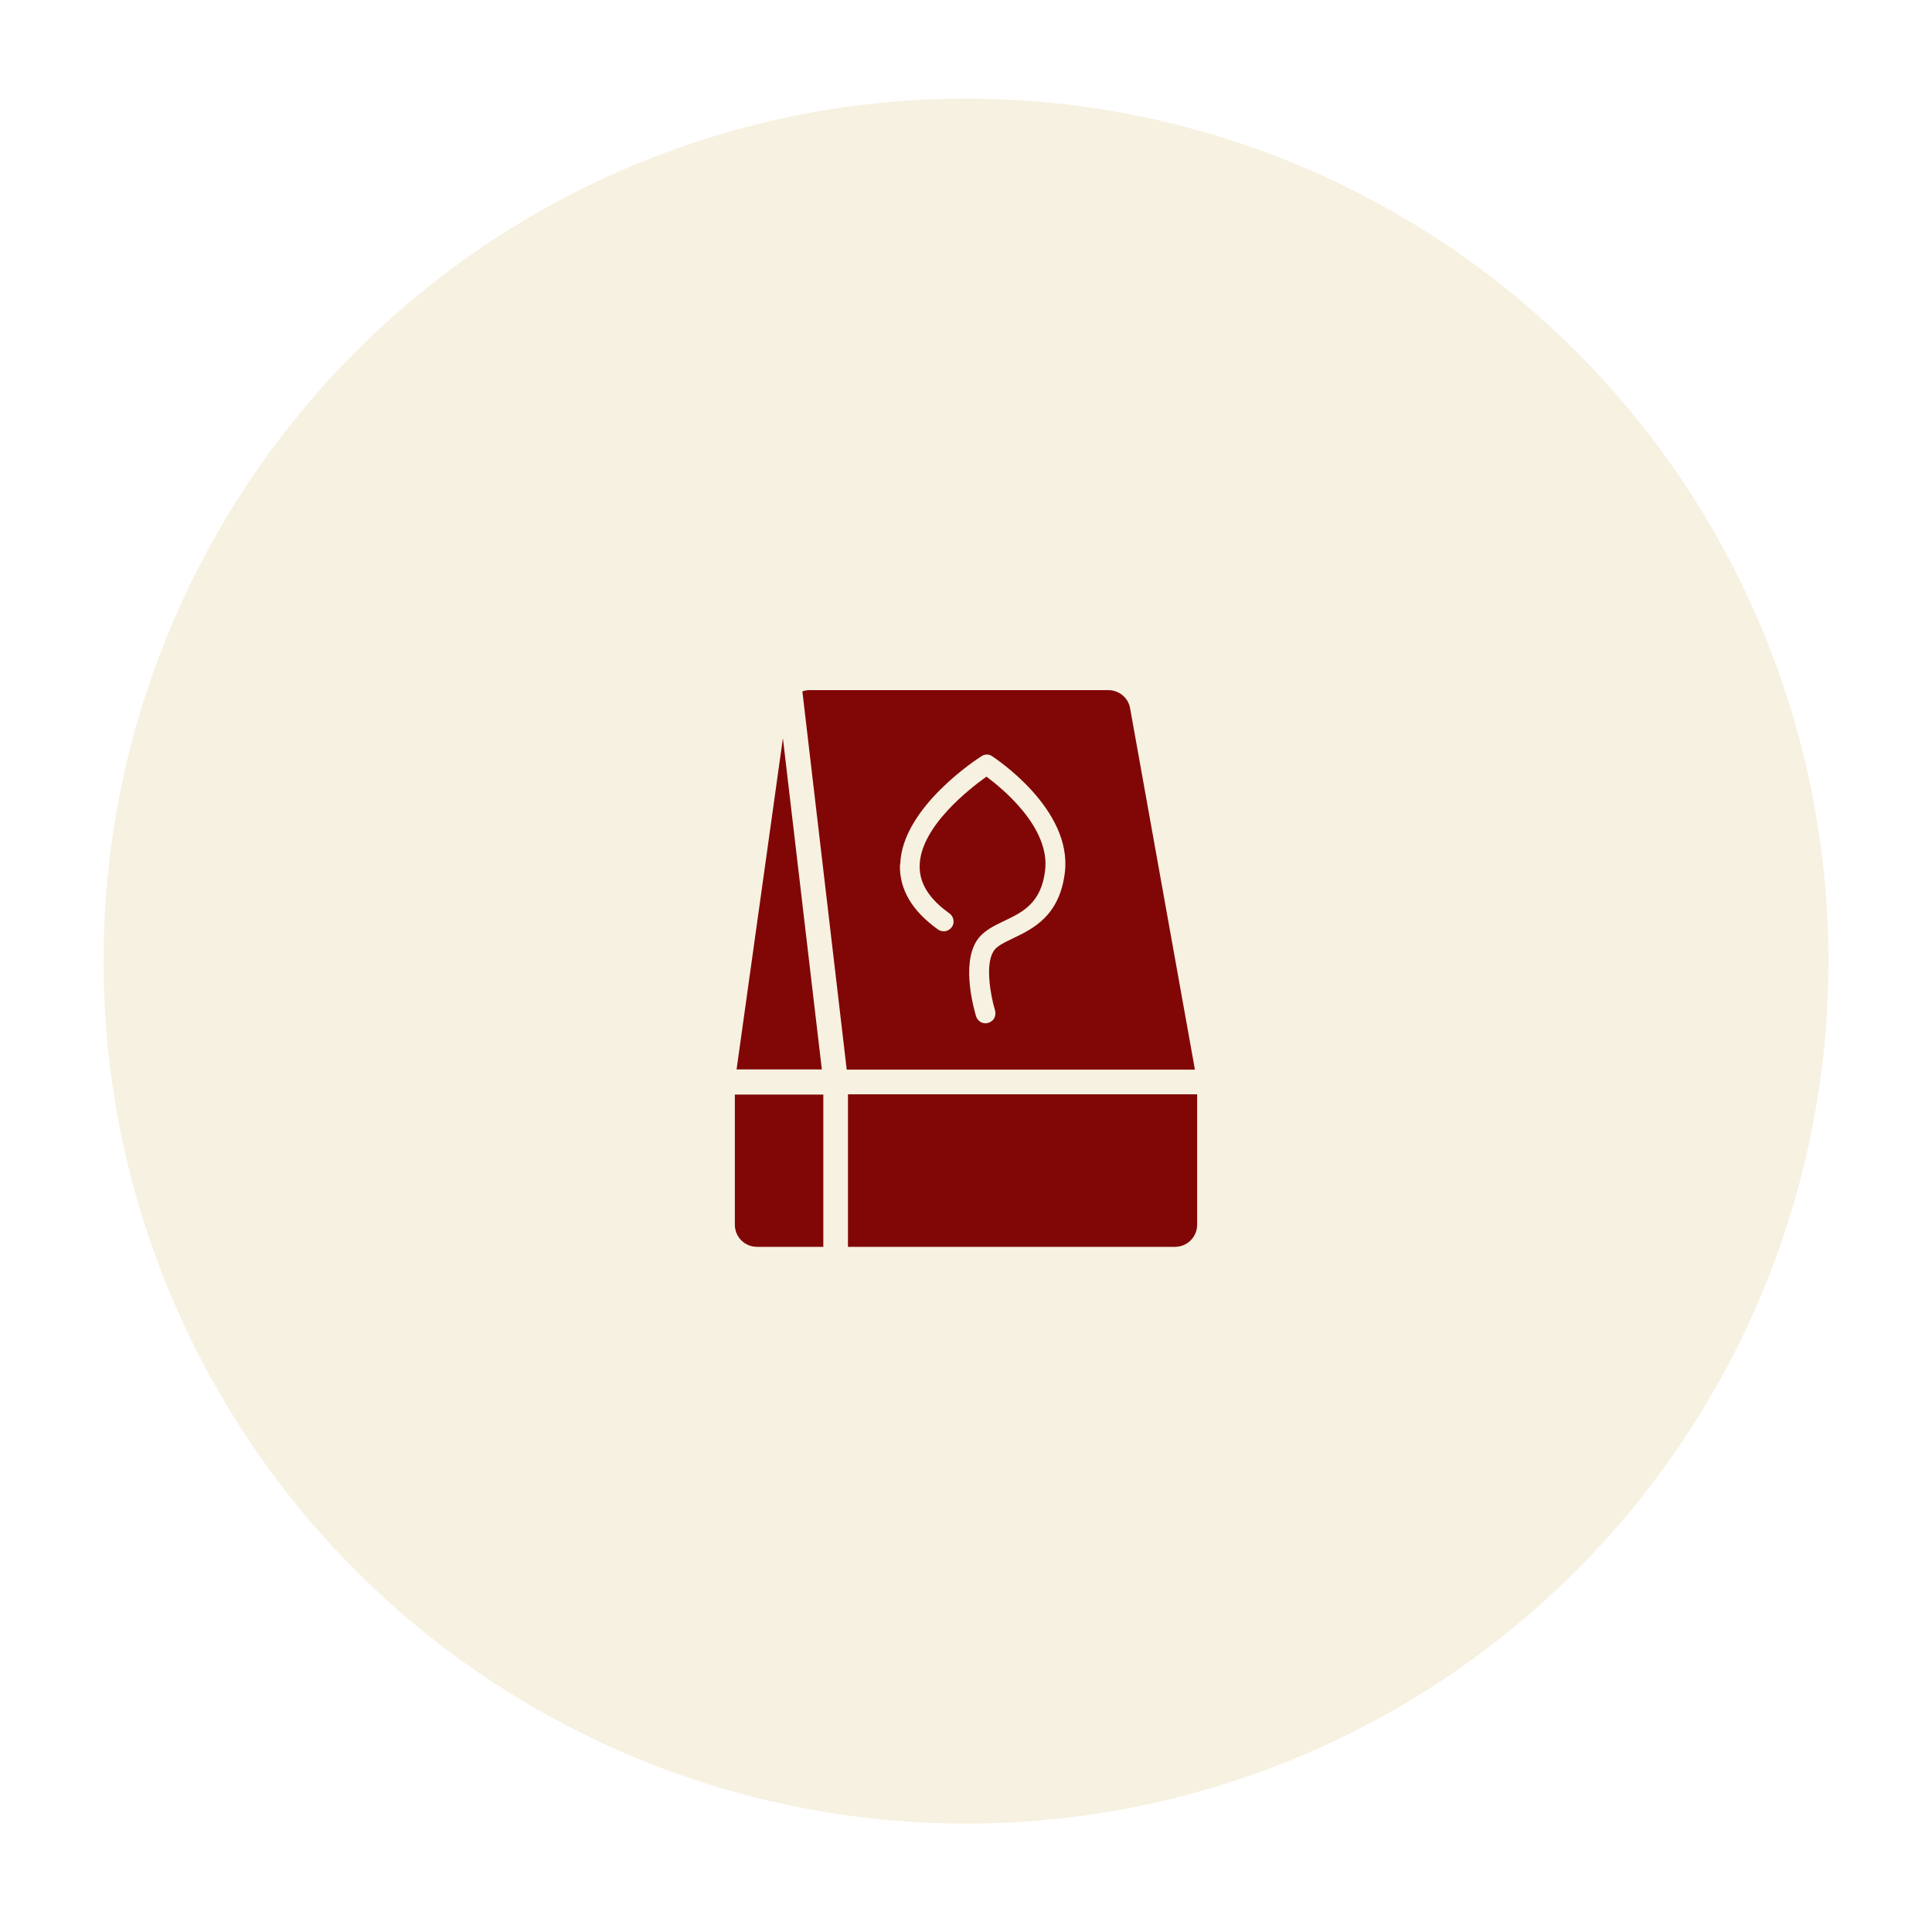 <svg xmlns="http://www.w3.org/2000/svg" fill="none" viewBox="0 0 196 195" height="195" width="196">
<g filter="url(#filter0_g_4083_1399)">
<circle fill="#F7F1E1" r="87.5" cy="97.5" cx="98"></circle>
</g>
<path fill="#810706" d="M86.025 111.013H121.45V124.238C121.45 125.488 120.45 126.488 119.2 126.488H86.025V111.038V111.013ZM85.9 108.513L81.4 70.138C81.625 70.063 81.85 70.013 82.075 70.013H112.45C113.525 70.013 114.475 70.788 114.65 71.863L121.225 108.513H85.9ZM91.3 87.713C91.225 90.213 92.525 92.413 95.15 94.288C95.6 94.613 96.225 94.513 96.55 94.063C96.875 93.663 96.775 92.988 96.325 92.663C94.25 91.188 93.25 89.588 93.3 87.788C93.4 83.838 98.4 79.988 100.075 78.788C101.725 80.013 106.55 83.963 106.025 88.313C105.625 91.638 103.725 92.538 101.9 93.413C100.8 93.938 99.75 94.438 99.1 95.413C97.475 97.913 98.875 102.588 99.025 103.113C99.2 103.638 99.75 103.938 100.275 103.763C100.5 103.688 100.7 103.538 100.825 103.363C100.975 103.113 101.025 102.813 100.95 102.513C100.45 100.863 99.95 97.788 100.8 96.488C101.125 95.963 101.9 95.613 102.775 95.188C104.75 94.238 107.475 92.963 108.025 88.538C108.825 82.088 100.975 76.938 100.65 76.713C100.325 76.488 99.9 76.488 99.575 76.713C99.25 76.913 91.475 81.913 91.325 87.713H91.3ZM74.55 111.013V124.238C74.55 125.488 75.55 126.488 76.8 126.488H83.525V111.038H74.55V111.013ZM79.425 74.888L74.725 108.488H83.375L79.425 74.888Z"></path>
<defs>
<filter color-interpolation-filters="sRGB" filterUnits="userSpaceOnUse" height="195" width="195" y="0" x="0.5" id="filter0_g_4083_1399">
<feFlood result="BackgroundImageFix" flood-opacity="0"></feFlood>
<feBlend result="shape" in2="BackgroundImageFix" in="SourceGraphic" mode="normal"></feBlend>
<feTurbulence seed="7827" numOctaves="3" baseFrequency="1 1" type="fractalNoise"></feTurbulence>
<feDisplacementMap height="100%" width="100%" result="displacedImage" yChannelSelector="G" xChannelSelector="R" scale="20" in="shape"></feDisplacementMap>
<feMerge result="effect1_texture_4083_1399">
<feMergeNode in="displacedImage"></feMergeNode>
</feMerge>
</filter>
</defs>
</svg>
